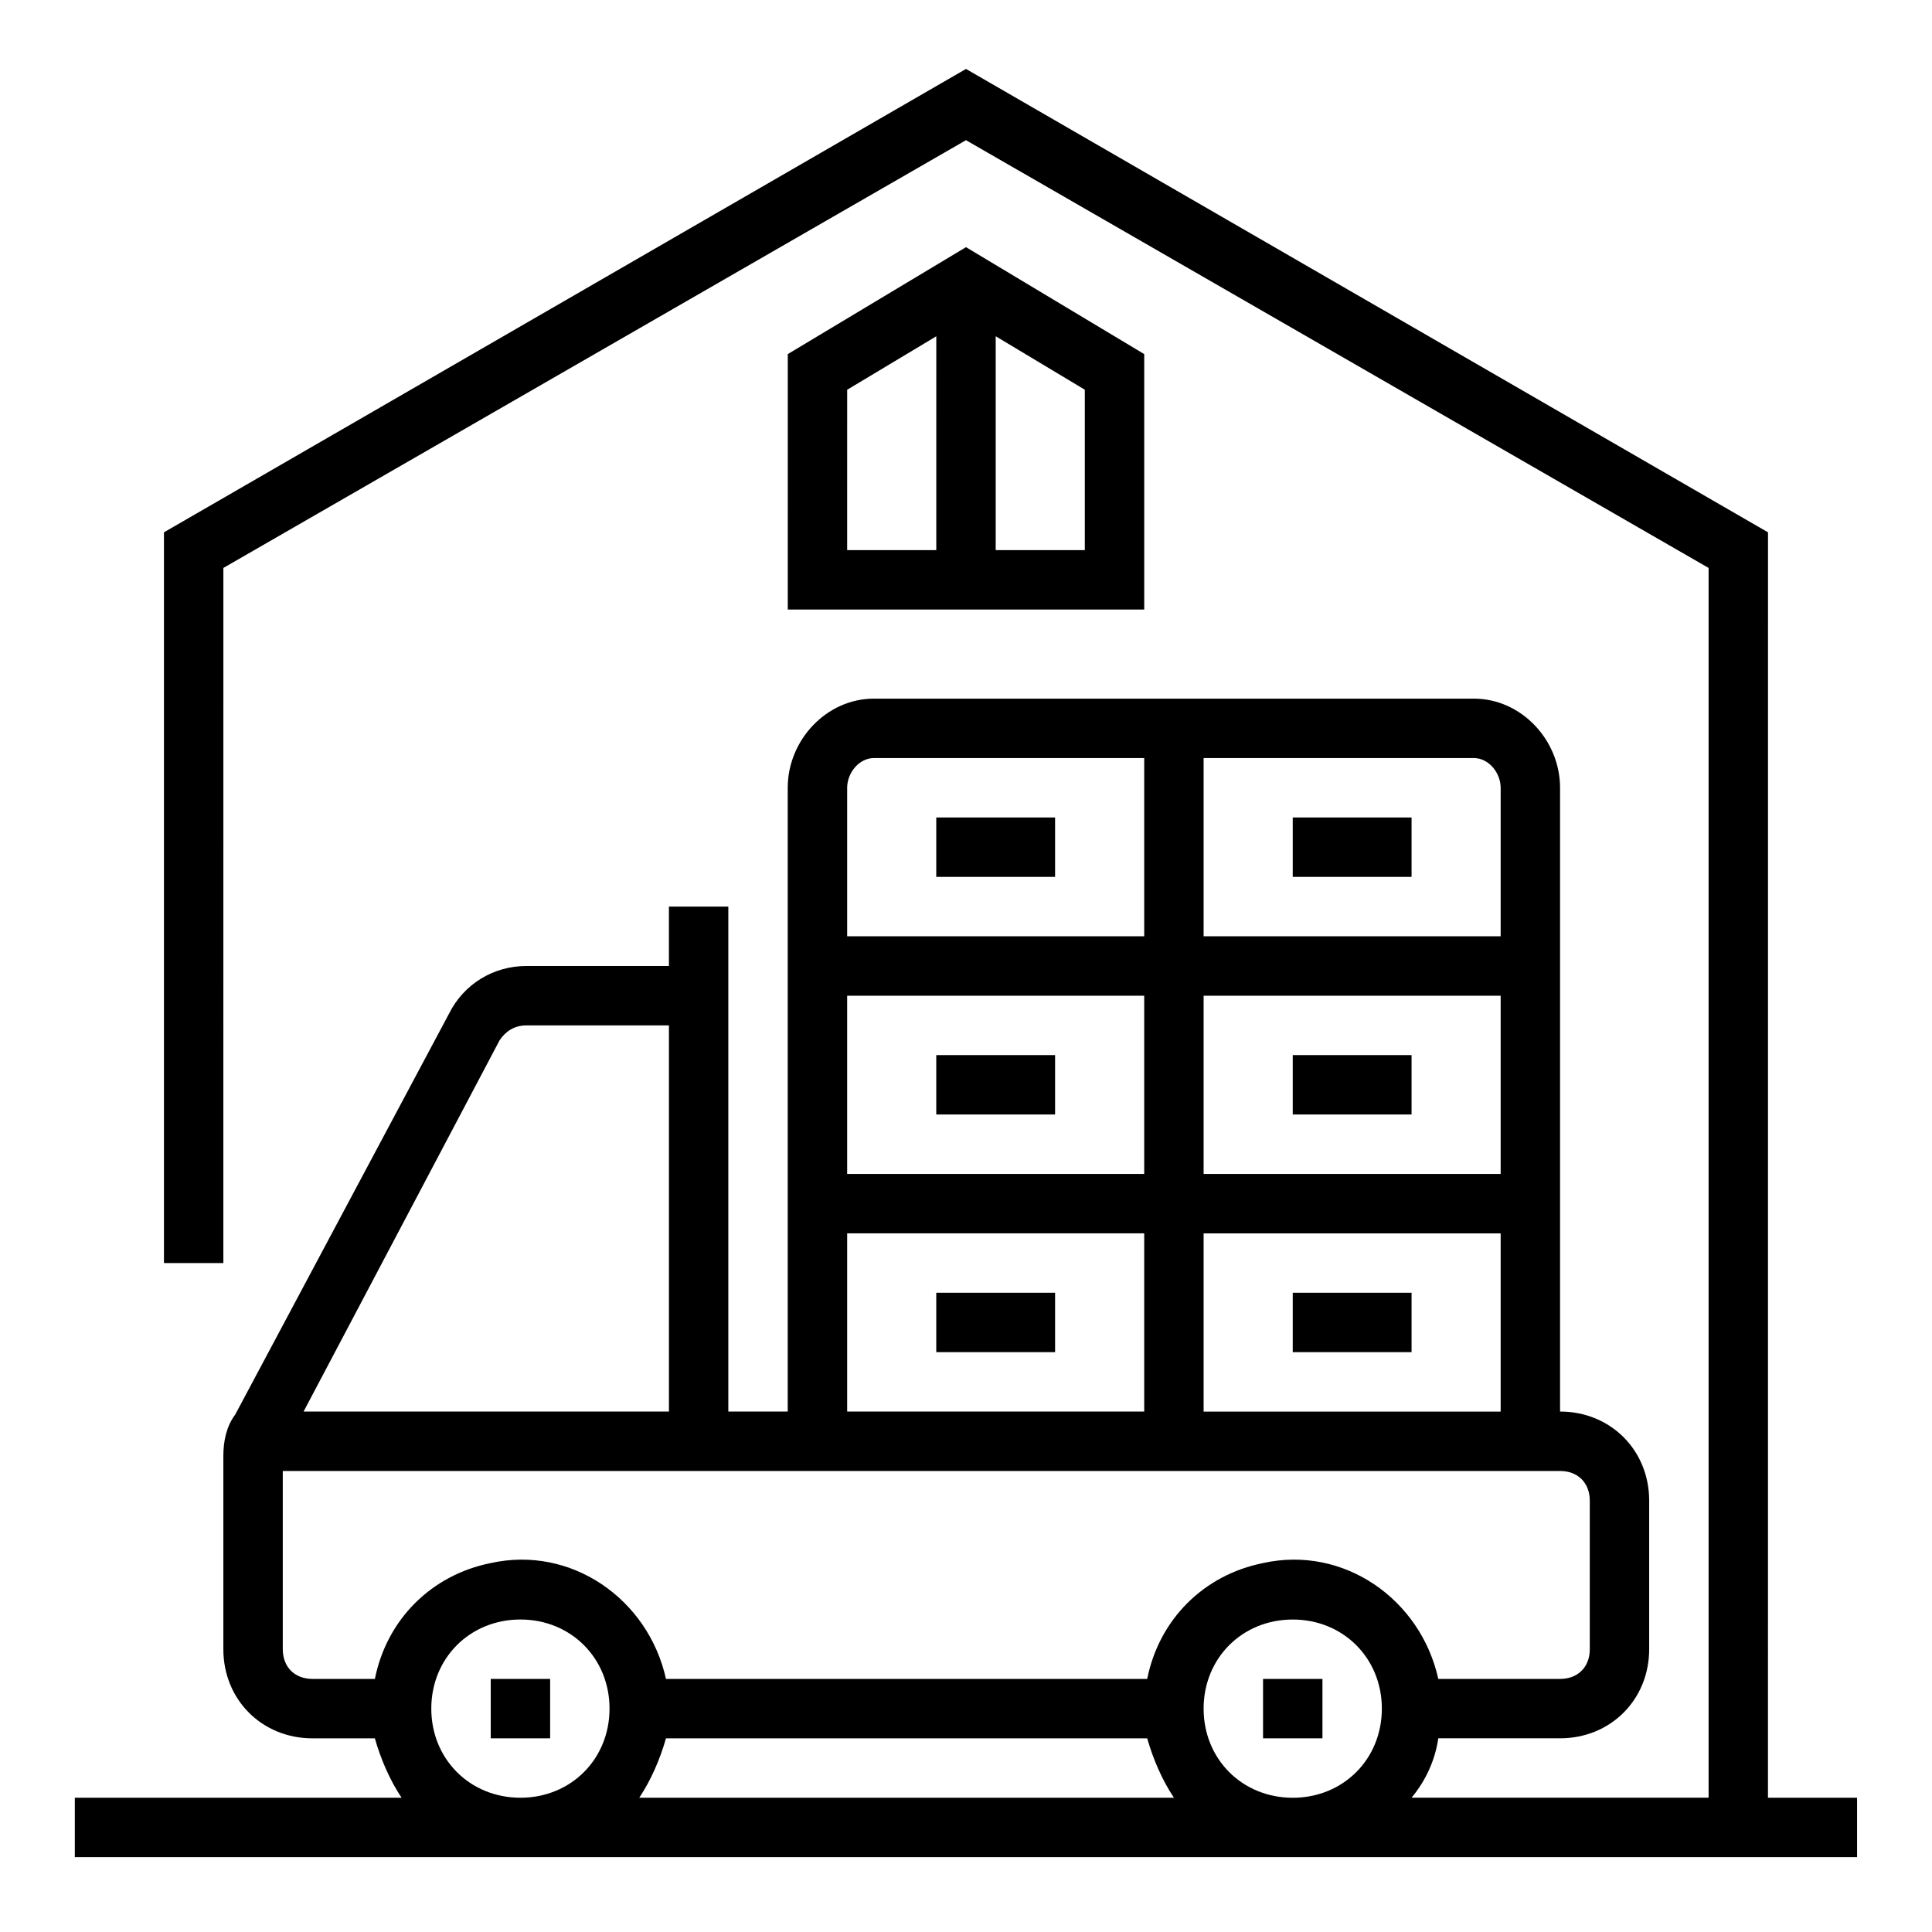 <?xml version="1.0" encoding="UTF-8"?>
<!-- Uploaded to: ICON Repo, www.iconrepo.com, Generator: ICON Repo Mixer Tools -->
<svg fill="#000000" width="800px" height="800px" version="1.1" viewBox="144 144 512 512" xmlns="http://www.w3.org/2000/svg">
 <g>
  <path d="m392.12 360.64h31.488v15.742h-31.488z"/>
  <path d="m486.59 360.64h31.488v15.742h-31.488z"/>
  <path d="m486.59 423.61h31.488v15.742h-31.488z"/>
  <path d="m392.12 423.61h31.488v15.742h-31.488z"/>
  <path d="m392.12 486.59h31.488v15.742h-31.488z"/>
  <path d="m486.59 486.59h31.488v15.742h-31.488z"/>
  <path d="m478.72 588.93h15.742v15.742h-15.742z"/>
  <path d="m612.54 285.07-212.54-122.8-212.55 122.8v193.65h15.742l0.004-184.21 196.8-113.36 196.8 113.36v325.9h-78.723c3.938-4.723 6.297-10.234 7.086-15.742h32.273c13.383 0 23.617-10.234 23.617-23.617v-39.359c0-13.383-10.234-23.617-23.617-23.617v-165.31c0-12.594-10.234-23.617-22.828-23.617h-159.02c-12.594 0-22.828 11.02-22.828 23.617v165.31h-15.742v-133.82h-15.742v15.742h-37.785c-8.66 0-16.531 4.723-20.469 12.594l-56.68 106.28c-2.363 3.148-3.148 7.082-3.148 11.02v51.168c0 13.383 10.234 23.617 23.617 23.617h16.531c1.574 5.512 3.938 11.02 7.086 15.742h-86.598v15.742h472.32v-15.742h-23.617zm-292.05 319.61h127.53c1.574 5.512 3.938 11.02 7.086 15.742h-141.7c3.148-4.723 5.512-10.234 7.086-15.742zm142.48-7.871c0-13.383 10.234-23.617 23.617-23.617s23.617 10.234 23.617 23.617c0 13.383-10.234 23.617-23.617 23.617-13.387-0.004-23.617-10.238-23.617-23.617zm0-78.723v-47.23h78.719v47.23zm0-110.21h78.719v47.23h-78.719zm-15.746 47.23h-78.719v-47.23h78.719zm94.465-102.34v39.359h-78.719v-47.23h71.637c3.934 0 7.082 3.938 7.082 7.871zm-166.1-7.871h71.637v47.23h-78.719v-39.359c0-3.934 3.148-7.871 7.082-7.871zm-7.082 125.95h78.719v47.23h-78.719zm-92.105-51.168c1.574-2.363 3.938-3.938 7.086-3.938h37.785v102.34h-96.824zm-57.465 161.38v-47.23h338.5c4.723 0 7.871 3.148 7.871 7.871v39.359c0 4.723-3.148 7.871-7.871 7.871h-32.273c-4.723-21.254-25.191-35.426-46.445-30.699-15.742 3.148-27.551 14.957-30.699 30.699h-127.53c-4.723-21.254-25.191-35.426-46.445-30.699-15.742 3.148-27.551 14.957-30.699 30.699h-16.535c-4.723 0-7.871-3.148-7.871-7.871zm39.359 15.746c0-13.383 10.234-23.617 23.617-23.617 13.383 0 23.617 10.234 23.617 23.617 0 13.383-10.234 23.617-23.617 23.617-13.383-0.004-23.617-10.238-23.617-23.617z"/>
  <path d="m274.05 588.93h15.742v15.742h-15.742z"/>
  <path d="m447.23 237.84-47.23-28.34-47.23 28.34-0.004 67.699h94.465zm-78.719 9.445 23.617-14.168-0.004 56.676h-23.617zm62.977 42.508h-23.617v-56.68l23.617 14.168z"/>
 </g>
</svg>